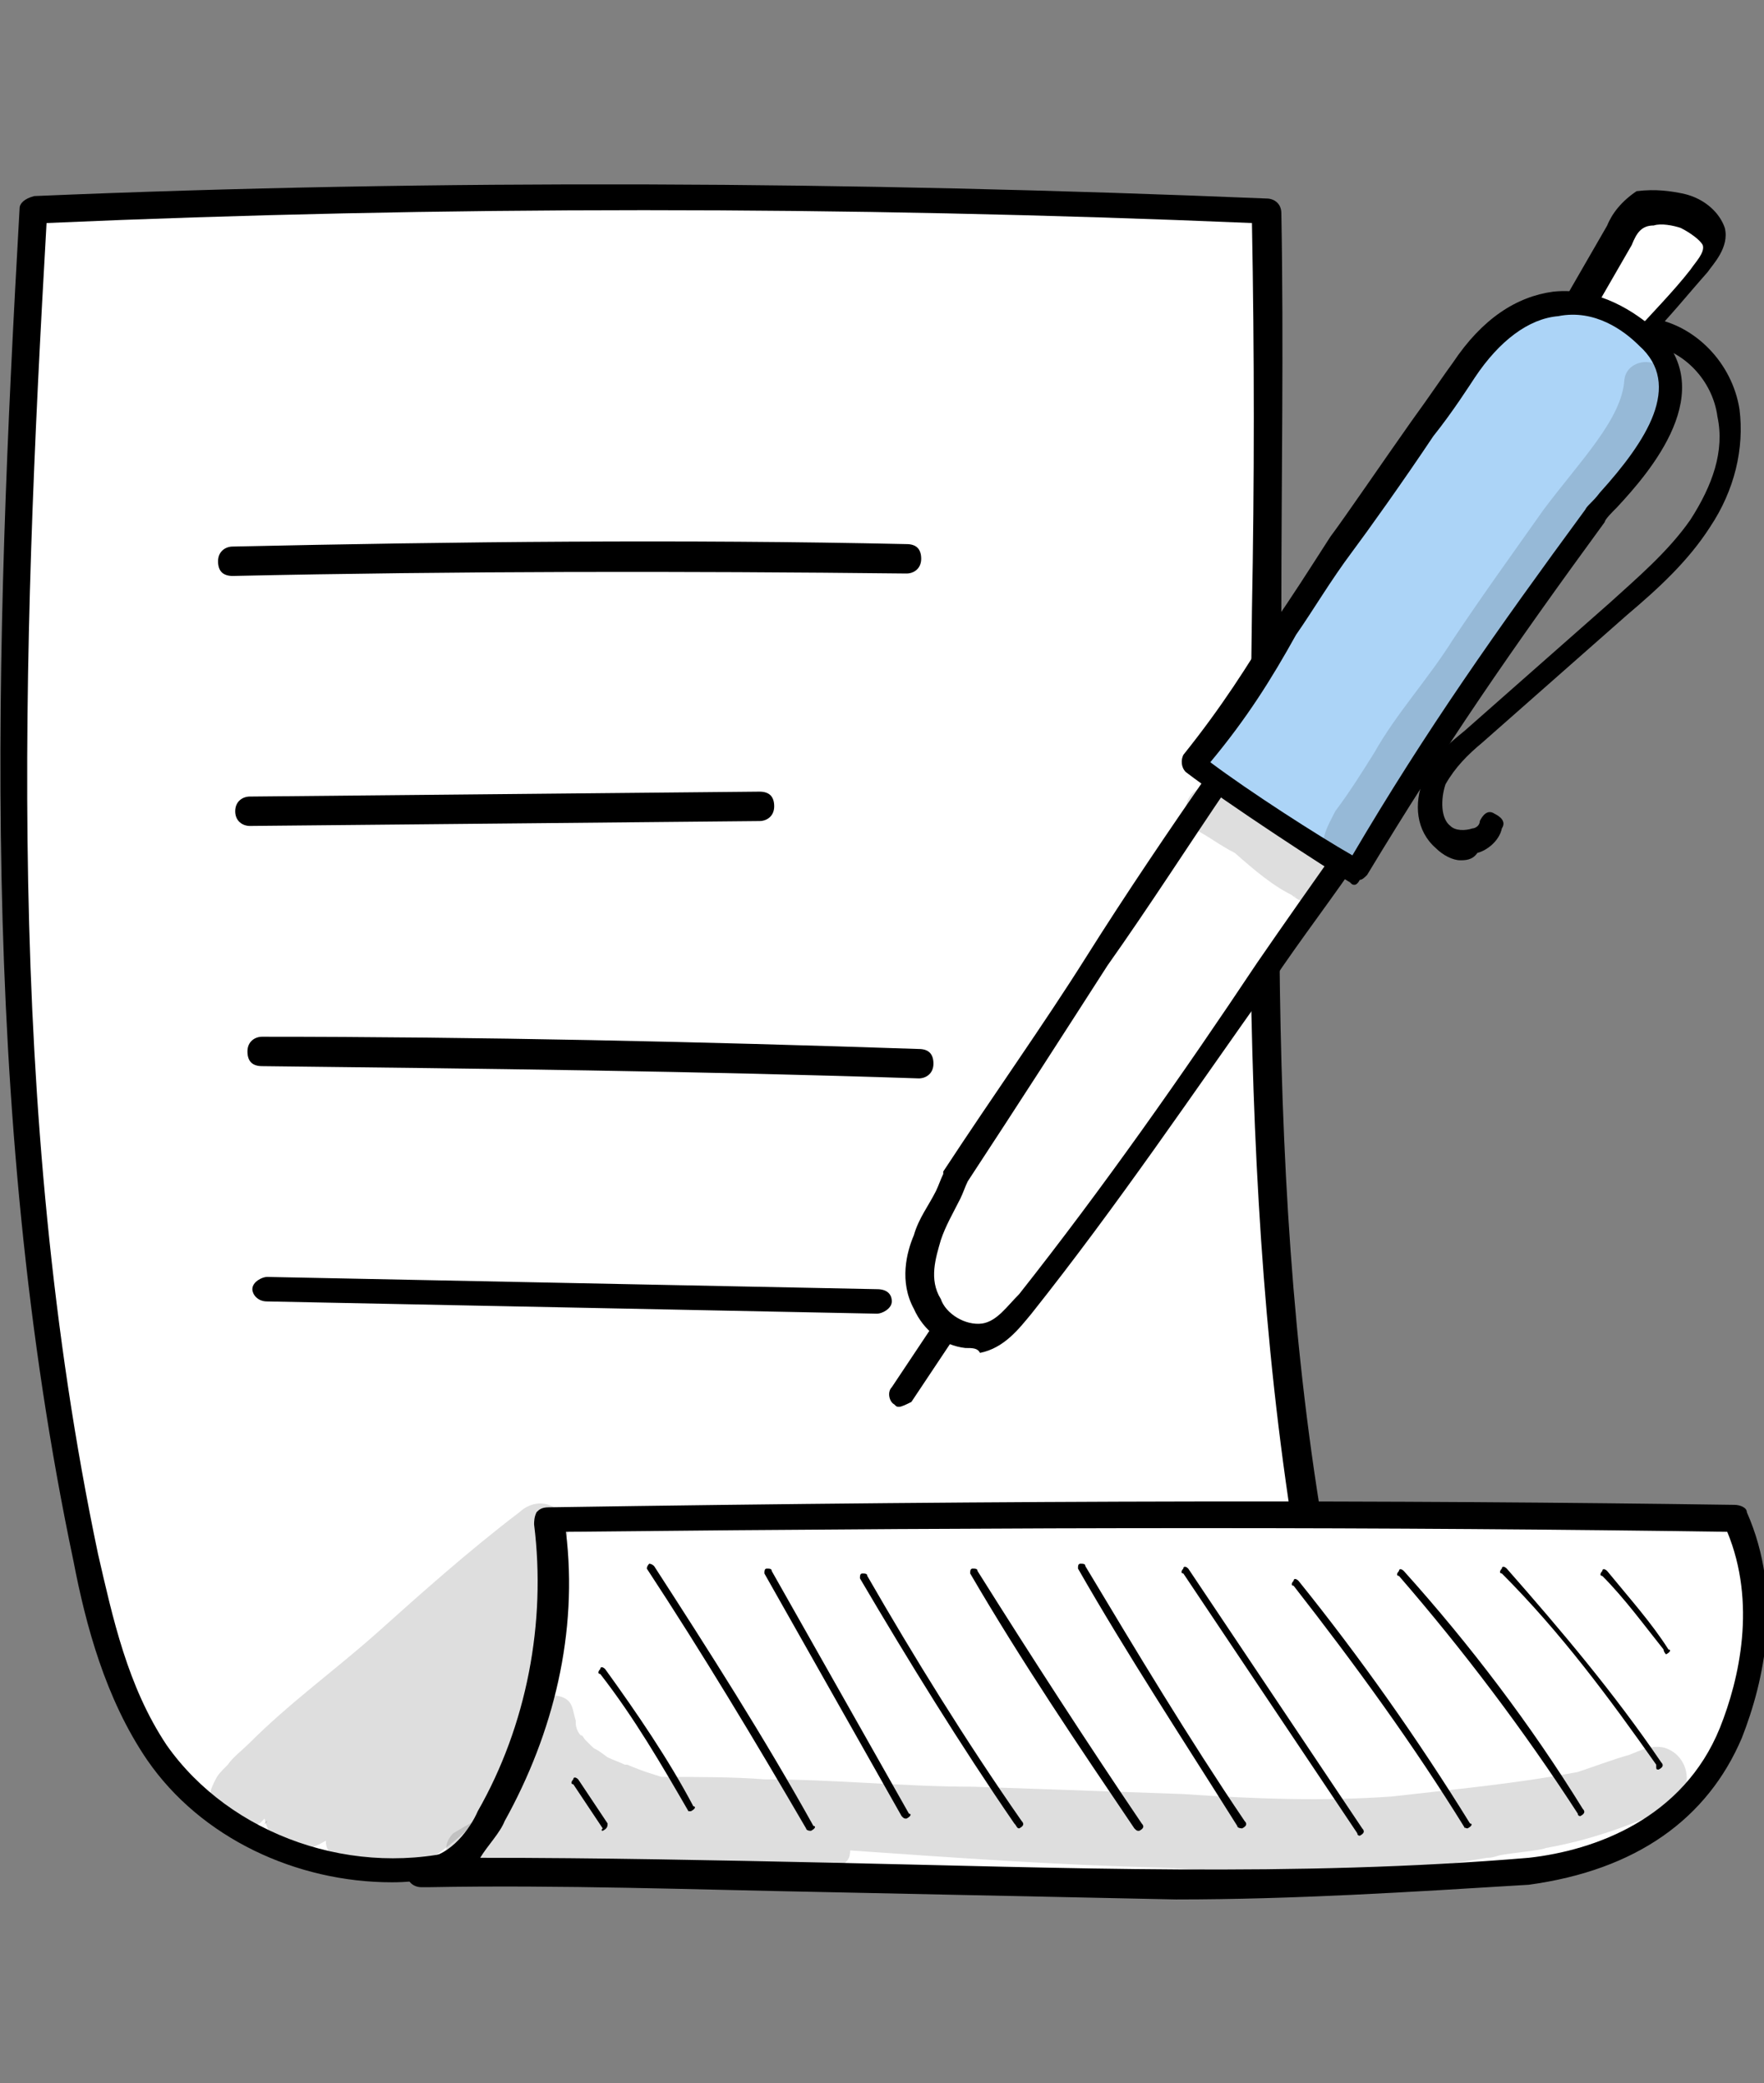 <?xml version="1.0" encoding="utf-8"?>
<!-- Generator: Adobe Illustrator 24.3.0, SVG Export Plug-In . SVG Version: 6.00 Build 0)  -->
<svg version="1.1" id="Layer_1" xmlns="http://www.w3.org/2000/svg" xmlns:xlink="http://www.w3.org/1999/xlink" x="0px" y="0px"
	 width="72px" height="85px" viewBox="0 0 72 85" enable-background="new 0 0 72 85" xml:space="preserve">
<rect x="0" y="0" width="72" height="85" fill="#808080" stroke="none"/>
<g>
	<g>
		<path fill="#FFFFFF" d="M51.7,8.6C34.9,8,18.1,7.8,1.4,8.5c-1.1,18.4-1.7,37,2.1,55c0.6,2.8,1.4,5.6,2.9,8
			c2.7,3.8,7.9,5.7,12.9,4.4c13-0.2,23.5-1.5,36.7-2.1C49.6,52.3,52.1,30.6,51.7,8.6z"/>
		<path d="M6,71.8c-1.7-2.5-2.5-5.5-3-8.1C-0.9,45.2-0.2,26.2,0.8,8.5C0.8,8.3,1,8.1,1.4,8c16.5-0.7,33.4-0.6,50.3,0.1
			c0.3,0,0.6,0.2,0.6,0.6c0.1,5.4,0,10.9,0,16.2c-0.2,16.8-0.5,32.6,4.3,48.7c0,0.1,0,0.3-0.1,0.5c-0.1,0.1-0.2,0.2-0.5,0.2
			c-5.2,0.2-10,0.6-14.7,0.9c-7.2,0.6-14.1,1-21.9,1.1c-1.1,0.3-2.3,0.5-3.4,0.5C12.1,76.8,8.2,75,6,71.8L6,71.8z M51.1,24.9
			c0.1-5.2,0.1-10.5,0-15.8c-16.6-0.7-33.2-0.7-49.2,0c-1,17.5-1.7,36.2,2.1,54.3c0.6,2.6,1.2,5.4,2.8,7.8c2.6,3.7,7.7,5.5,12.3,4.2
			h0.1c7.8-0.1,14.7-0.7,21.9-1.1c4.4-0.3,9-0.7,14-0.9C50.7,57.2,50.9,40.8,51.1,24.9z"/>
		<path fill="#FFFFFF" d="M70.8,61.9c-16.2-0.3-32.5-0.2-48.4,0.1c0.6,4.2-0.2,8.5-2.4,12.1c-0.7,1.1-1.7,2.4-2.9,2.3
			c15.1-0.1,30,1.2,45.4,0c2.8-0.3,6.7-1.6,8.1-5.6C71.7,68,72.1,64.9,70.8,61.9z"/>
		<path d="M33.7,77.2c-5.3-0.1-10.8-0.3-16.2-0.2c-0.1,0-0.2,0-0.3,0c-0.3,0-0.6-0.2-0.6-0.6s0.2-0.6,0.6-0.6c0.1,0,0.1,0,0.2,0
			c1-0.1,1.8-1.2,2.1-1.9c2-3.5,2.8-7.7,2.3-11.7c0-0.1,0-0.3,0.1-0.5c0.1-0.1,0.2-0.2,0.5-0.2c19.5-0.3,34.5-0.3,48.4-0.1
			c0.2,0,0.5,0.1,0.5,0.3c1.5,3.4,0.7,6.9-0.2,9.2c-1.4,3.3-4.3,5.4-8.7,6c-4.9,0.3-9.6,0.6-14.4,0.6C43.3,77.4,38.5,77.3,33.7,77.2
			L33.7,77.2z M23.1,62.5c0.5,4.1-0.5,8.2-2.5,11.8c-0.2,0.5-0.7,1-1,1.5c4.9,0,9.6,0.1,14.3,0.2c9.4,0.2,19,0.6,28.5-0.2
			c2.7-0.3,6.3-1.6,7.8-5.3c0.8-2,1.5-5.1,0.3-8C56.9,62.3,42.2,62.3,23.1,62.5L23.1,62.5z"/>
		<path d="M9.5,23.5L9.5,23.5c9.1-0.2,18.4-0.2,27.5-0.1c0.3,0,0.6-0.2,0.6-0.6s-0.2-0.6-0.6-0.6c-9.1-0.2-18.4-0.1-27.5,0.1
			c-0.3,0-0.6,0.2-0.6,0.6C8.9,23.3,9.1,23.5,9.5,23.5L9.5,23.5z"/>
		<path d="M10.2,33.7l20.8-0.2c0.3,0,0.6-0.2,0.6-0.6s-0.2-0.6-0.6-0.6l-20.8,0.2c-0.3,0-0.6,0.2-0.6,0.6S9.9,33.7,10.2,33.7z"/>
		<path d="M37.5,44c0.3,0,0.6-0.2,0.6-0.6s-0.2-0.6-0.6-0.6c-8.9-0.3-17.9-0.5-26.8-0.5c-0.3,0-0.6,0.2-0.6,0.6s0.2,0.6,0.6,0.6
			C19.5,43.6,28.5,43.7,37.5,44L37.5,44L37.5,44z"/>
		<path d="M35.8,53.6c0.2,0,0.6-0.2,0.6-0.5s-0.2-0.5-0.6-0.5l-24.9-0.5c-0.2,0-0.6,0.2-0.6,0.5c0,0.2,0.2,0.5,0.6,0.5L35.8,53.6
			L35.8,53.6L35.8,53.6z"/>
		<path d="M68,67.5C68.1,67.5,68.1,67.5,68,67.5c0.2-0.1,0.2-0.2,0.1-0.2c-0.7-1.1-1.6-2.1-2.5-3.2c-0.1-0.1-0.2-0.1-0.2,0
			c-0.1,0.1-0.1,0.2,0,0.2c0.9,0.9,1.7,2,2.5,3C67.9,67.4,68,67.5,68,67.5L68,67.5z"/>
		<path d="M67.7,72.2C67.7,72.2,67.8,72.2,67.7,72.2c0.2-0.1,0.2-0.2,0.1-0.3c-1.9-2.8-4.1-5.4-6.3-7.9c-0.1-0.1-0.2-0.1-0.2,0
			c-0.1,0.1-0.1,0.2,0,0.2c2.4,2.4,4.4,5.1,6.3,7.8C67.6,72.2,67.6,72.2,67.7,72.2L67.7,72.2z"/>
		<path d="M64.5,74.1C64.6,74.1,64.6,74.1,64.5,74.1c0.2-0.1,0.2-0.2,0.1-0.3c-2.1-3.4-4.6-6.7-7.3-9.7c-0.1-0.1-0.2-0.1-0.2,0
			c-0.1,0.1-0.1,0.2,0,0.2c2.6,3,5.1,6.3,7.3,9.7C64.4,74.1,64.5,74.1,64.5,74.1z"/>
		<path d="M59.9,74.6L59.9,74.6c0.2-0.1,0.2-0.2,0.1-0.2c-2.1-3.4-4.5-6.8-7-9.9c-0.1-0.1-0.2-0.1-0.2,0c-0.1,0.1-0.1,0.2,0,0.2
			c2.5,3.2,4.9,6.5,7,9.9C59.7,74.5,59.8,74.6,59.9,74.6z"/>
		<path d="M55.5,74.9C55.5,74.9,55.6,74.9,55.5,74.9c0.2-0.1,0.2-0.2,0.1-0.3L48.5,64c-0.1-0.1-0.2-0.1-0.2,0
			c-0.1,0.1-0.1,0.2,0,0.2l7.1,10.6C55.4,74.9,55.5,74.9,55.5,74.9z"/>
		<path d="M50.7,74.6C50.7,74.6,50.8,74.6,50.7,74.6c0.2-0.1,0.2-0.2,0.1-0.3c-2.3-3.4-4.4-6.9-6.5-10.4c0-0.1-0.1-0.1-0.2-0.1
			c-0.1,0-0.1,0.1-0.1,0.2c2,3.5,4.3,7,6.5,10.5C50.5,74.6,50.7,74.6,50.7,74.6L50.7,74.6z"/>
		<path d="M46.5,74.7L46.5,74.7c0.2-0.1,0.2-0.2,0.1-0.3c-2.3-3.4-4.5-6.8-6.7-10.3c0-0.1-0.1-0.1-0.2-0.1c-0.1,0-0.1,0.1-0.1,0.2
			c2.1,3.6,4.4,7,6.7,10.4C46.4,74.7,46.4,74.7,46.5,74.7L46.5,74.7z"/>
		<path d="M41.6,74.6L41.6,74.6c0.2-0.1,0.2-0.2,0.1-0.3c-2.3-3.3-4.4-6.7-6.3-10c0-0.1-0.1-0.1-0.2-0.1c-0.1,0-0.1,0.1-0.1,0.2
			c2,3.4,4.1,6.8,6.3,10C41.5,74.5,41.5,74.6,41.6,74.6L41.6,74.6z"/>
		<path d="M37,74.2L37,74.2c0.2-0.1,0.2-0.2,0.1-0.2l-5.6-9.9c0-0.1-0.1-0.1-0.2-0.1s-0.1,0.1-0.1,0.2l5.6,9.9
			C36.9,74.2,36.9,74.2,37,74.2z"/>
		<path d="M33.1,74.7L33.1,74.7c0.2-0.1,0.2-0.2,0.1-0.2c-2-3.6-4.3-7.2-6.5-10.6c-0.1-0.1-0.2-0.1-0.2-0.1
			c-0.1,0.1-0.1,0.2-0.1,0.2c2.3,3.5,4.4,7,6.5,10.6C32.9,74.6,32.9,74.7,33.1,74.7L33.1,74.7z"/>
		<path d="M28.2,73.9L28.2,73.9c0.2-0.1,0.2-0.2,0.1-0.2c-1-1.9-2.3-3.8-3.6-5.6c-0.1-0.1-0.2-0.1-0.2,0c-0.1,0.1-0.1,0.2,0,0.2
			c1.4,1.8,2.5,3.7,3.6,5.6C28.1,73.9,28.1,73.9,28.2,73.9z"/>
		<path d="M24.6,74.7C24.7,74.7,24.7,74.7,24.6,74.7c0.2-0.1,0.2-0.2,0.2-0.3l-1.2-1.8c-0.1-0.1-0.2-0.1-0.2,0
			c-0.1,0.1-0.1,0.2,0,0.2l1.2,1.8C24.5,74.7,24.6,74.7,24.6,74.7z"/>
		<g opacity="0.13">
			<path d="M20.3,73.2C20.3,73.2,20.3,73.1,20.3,73.2L20.3,73.2z"/>
		</g>
		<g opacity="0.13">
			<path d="M19.9,76.4H20c0.1,0,0.3,0,0.5,0c0.3,0.2,0.8,0.3,1.2,0.1c0.2-0.1,0.3-0.2,0.5-0.3c0.3,0,0.6-0.1,0.9-0.1
				c1.7-0.1,3.4,0,5.1,0.1c1.5,0.1,3,0.3,4.5,0.1c-0.1,0-0.2,0-0.2,0c0.7-0.1,1.5,0.2,2-0.3c0.1-0.1,0.2-0.2,0.2-0.5
				c4.3,0.3,8.5,0.6,12.7,0.7c2.1,0.1,4.3,0.3,6.4,0.3c2.3,0,4.5-0.3,6.9-0.7c0.1,0,0.2,0,0.5-0.1c0.5-0.1,1.7-0.2,1.9-0.3
				c1.7-0.3,3.5-0.9,5.1-1.7c1-0.6,0.8-2.1-0.3-2.4c-0.5-0.1-0.9,0.1-1.4,0.3c-0.7,0.2-1.5,0.5-2.1,0.7c-2.7,0.5-5,0.7-7.6,1
				c-2.8,0.2-5.6,0.1-8.5-0.1c-2.8-0.1-5.6-0.2-8.6-0.3c-2.8,0-5.6-0.3-8.5-0.3c-1.2-0.1-2.8-0.1-4.2-0.1c-0.3-0.1-0.7-0.2-1.4-0.5
				h-0.1c-0.2-0.1-0.5-0.2-0.7-0.3c-0.8-0.6-0.3-0.1-0.9-0.7c-0.1-0.1-0.1-0.2-0.2-0.2c-0.1-0.1-0.2-0.3-0.2-0.5v-0.1
				c-0.1-0.3-0.1-0.6-0.3-0.8c-0.3-0.3-1-0.3-1.5,0c-0.2,0.2-0.2,0.5-0.3,0.8c-0.1,0.1-0.3,1.1-0.5,1.4c-0.3,1-0.5,1.4-0.7,1.8
				c0,0,0,0,0-0.1c-0.1,0.2-0.2,0.5-0.2,0.7c-0.5,0.2-1,0.5-1.5,0.8C17.7,75.6,18.7,76.7,19.9,76.4L19.9,76.4z"/>
		</g>
		<g opacity="0.13">
			<path d="M10.7,74.5L10.7,74.5L10.7,74.5z"/>
		</g>
		<g opacity="0.13">
			<path d="M8.6,73.1c0-0.1,0.1-0.3,0.2-0.5c0.1-0.2,0.2-0.3,0.5-0.6c0.2-0.3,0.6-0.6,0.9-0.9c1.6-1.6,3.4-2.9,5.1-4.4
				c1.9-1.7,3.8-3.4,5.9-5c1.2-1.1,2.8,0.6,1.5,1.6c0,0-0.1,0-0.1,0.1c0.3,0.5,0.6,1,0.2,1.6c0,0.1-0.1,0.1-0.1,0.2s0.1,0.2,0.1,0.3
				c0.1,1-0.1,1.9-0.5,2.8c0.1,0.5,0,0.9-0.1,1.4c-0.2,1.1-0.7,2.3-1.5,3.2c-1.4,1.8-5.2,5.5-7.2,2.8c-0.1-0.2-0.2-0.3-0.2-0.6
				c-0.5,0.3-1,0.5-1.6,0.2c-0.5-0.1-0.8-0.6-0.9-1.1c-0.1,0.1-0.1,0.1-0.2,0.2c0,0-0.1,0-0.1,0.1c-0.1,0.1-0.2,0.1-0.3,0.1
				C9.3,75,8.2,74,8.6,73.1L8.6,73.1z"/>
		</g>
		<g opacity="0.13">
			<path d="M10.7,74.5c0.1-0.1,0.2-0.1,0.2-0.2C10.8,74.3,10.8,74.5,10.7,74.5z"/>
		</g>
	</g>
	<path fill="#FFFFFF" d="M64.6,12.4c0.6-0.9,1-1.8,1.6-2.7c0.2-0.5,0.6-0.9,1-1.1c0.5-0.2,0.9-0.1,1.5,0.1c0.6,0.1,1.1,0.5,1.2,1
		c0.1,0.6-0.2,1-0.6,1.4c-0.8,0.9-1.6,1.9-2.5,2.8c-0.2,0.2-0.3,0.3-0.6,0.5c-0.2,0.1-0.5,0.1-0.7,0.1c-0.6-0.1-1-0.3-1.2-0.8
		C64.2,13,64.3,12.5,64.6,12.4L64.6,12.4z"/>
	<path d="M65.5,14.8c-0.7-0.1-1.4-0.6-1.6-1.1c-0.2-0.5-0.2-0.9-0.1-1.4c0.1-0.2,0.2-0.3,0.3-0.5l1.5-2.6c0.2-0.5,0.6-1,1.2-1.4
		c0.8-0.1,1.4,0,1.9,0.1c0.9,0.2,1.5,0.8,1.7,1.4c0.2,0.8-0.5,1.5-0.7,1.8c-0.8,0.9-1.6,1.9-2.5,2.8c-0.2,0.2-0.5,0.5-0.8,0.6
		C66.2,14.8,66,14.8,65.5,14.8L65.5,14.8z M64.9,12.8c0,0.1-0.1,0.3,0,0.6c0.1,0.3,0.5,0.5,0.9,0.6c0.1,0,0.3,0,0.3,0
		c0.1-0.1,0.2-0.2,0.5-0.3c0.8-0.9,1.7-1.8,2.4-2.7c0.2-0.3,0.6-0.7,0.5-1c-0.1-0.2-0.5-0.5-0.9-0.7c-0.3-0.1-0.8-0.2-1.1-0.1
		C67,9.2,66.8,9.5,66.6,10l-1.5,2.6C65,12.7,64.9,12.8,64.9,12.8L64.9,12.8z"/>
	<path fill="#FFFFFF" d="M50,31.4C46.3,36.8,43.2,41.9,39,48c-0.5,0.8-0.9,1.6-1.2,2.5c-0.3,0.9-0.5,1.9,0,2.7
		c0.3,0.9,1.4,1.5,2.3,1.2c0.8-0.1,1.4-0.8,1.8-1.5C46.6,46.8,51,40.3,55.4,34L50,31.4L50,31.4z"/>
	<path d="M39.4,55c-0.9-0.1-1.7-0.7-2.1-1.6c-0.6-1.1-0.3-2.3,0-3c0.2-0.7,0.6-1.2,0.9-1.8c0.1-0.2,0.2-0.5,0.3-0.7c0,0,0,0,0-0.1
		c2.1-3.2,4.1-6,5.8-8.7c1.7-2.7,3.4-5.2,5.2-7.8c0.1-0.2,0.5-0.2,0.7-0.1l5.4,2.7c0.1,0.1,0.2,0.2,0.2,0.3c0,0.1,0,0.3-0.1,0.5
		c-1.2,1.8-2.6,3.6-3.8,5.4c-3.2,4.5-6.3,9.1-9.8,13.5c-0.5,0.6-1.1,1.4-2.1,1.6C39.9,55,39.7,55,39.4,55L39.4,55z M39.5,48.2
		c-0.1,0.2-0.2,0.5-0.3,0.7c-0.3,0.6-0.6,1.1-0.8,1.7c-0.2,0.7-0.5,1.6,0,2.4c0.2,0.6,1,1.1,1.7,1c0.6-0.1,1-0.7,1.5-1.2
		c3.4-4.3,6.7-9,9.7-13.5c1.1-1.6,2.3-3.3,3.5-5L50.2,32c-1.7,2.5-3.3,5-5,7.4C43.4,42.2,41.6,45,39.5,48.2L39.5,48.2z"/>
	<path fill="#ACD4F7" d="M55.3,35.7c-1-0.6-5-3-6.7-4.5c2.6-3.3,3.6-5.4,6-8.8c0.9-1.4,4.3-6.2,5-7.2c2.8-4.1,5.9-2.7,7.4-1.4
		c2.8,2.6-1.2,6.2-2,7.3C61.5,26,58.6,30.2,55.3,35.7L55.3,35.7z"/>
	<path d="M55.3,36.1c-0.1,0-0.1,0-0.2-0.1c-1-0.6-5-3.2-6.7-4.5c-0.2-0.2-0.2-0.5-0.1-0.7c1.6-2,2.6-3.6,3.7-5.4
		c0.7-1,1.4-2.1,2.3-3.5c0.6-0.8,2.1-3,3.3-4.7c0.8-1.1,1.4-2,1.7-2.4c1.2-1.8,2.6-2.7,4.1-2.9c1.9-0.2,3.4,0.9,4.1,1.5
		c2.8,2.5-0.2,5.9-1.5,7.3c-0.2,0.2-0.5,0.5-0.5,0.6c-3.8,5.2-6.5,9.1-9.7,14.4c-0.1,0.1-0.2,0.2-0.3,0.2
		C55.4,36.1,55.3,36.1,55.3,36.1z M49.4,31.1c1.6,1.2,4.4,3,5.8,3.8c3-5.1,5.9-9.2,9.5-14.1c0.1-0.2,0.3-0.3,0.6-0.7
		c1.9-2.1,3.4-4.4,1.6-6c-0.6-0.6-1.8-1.5-3.3-1.2c-1.2,0.1-2.4,1-3.4,2.5c-0.2,0.3-0.9,1.4-1.7,2.4c-1.2,1.8-2.7,3.9-3.3,4.7
		c-0.9,1.2-1.6,2.4-2.3,3.4C51.9,27.7,50.9,29.3,49.4,31.1L49.4,31.1z"/>
	<path d="M59.6,35.1c-0.3,0-0.7-0.2-1-0.5c-0.8-0.7-0.9-1.8-0.5-2.8c0.3-0.9,1.1-1.5,1.7-2l5.9-5.2c1.1-1,2.4-2.1,3.3-3.4
		c0.9-1.4,1.4-2.8,1.1-4.2c-0.2-1.5-1.4-2.7-2.7-2.9c-0.2,0-0.5-0.3-0.5-0.6s0.3-0.5,0.6-0.5c1.7,0.3,3.2,1.8,3.5,3.7
		c0.2,1.6-0.2,3.3-1.2,4.8c-0.9,1.4-2.1,2.5-3.4,3.6l-5.9,5.2c-0.6,0.5-1.1,1-1.5,1.7c-0.2,0.6-0.2,1.4,0.2,1.7
		c0.2,0.2,0.6,0.2,0.9,0.1c0.1,0,0.3-0.1,0.3-0.3c0.1-0.2,0.3-0.5,0.6-0.3c0.2,0.1,0.5,0.3,0.3,0.6c-0.1,0.5-0.6,0.9-1,1
		C60.1,35.1,59.8,35.1,59.6,35.1L59.6,35.1z"/>
	<path d="M36.7,57.4c-0.1,0-0.1,0-0.2-0.1c-0.2-0.1-0.3-0.5-0.1-0.7l1.8-2.7c0.1-0.2,0.5-0.3,0.7-0.1c0.2,0.1,0.3,0.5,0.1,0.7
		l-1.8,2.7C37,57.3,36.8,57.4,36.7,57.4z"/>
	<g opacity="0.13">
		<path d="M53.1,34.2c-0.7-0.5-1.2-0.9-1.9-1.2c0,0,0,0-0.1,0l0,0c-0.3-0.2-0.8-0.5-1.1-0.7c-0.2-0.1-0.5-0.2-0.8-0.2
			c-0.8,0.1-1.1,1.2-0.5,1.7c0.6,0.3,1.1,0.7,1.7,1c0.8,0.7,1.6,1.4,2.5,1.8c-0.1,0-0.1-0.1-0.2-0.1c0.7,0.6,1.7,0.6,1.9-0.5
			C54.9,35,53.8,34.7,53.1,34.2L53.1,34.2z"/>
	</g>
	<g opacity="0.13">
		<path d="M68,15.4c-0.2-0.9-1.6-0.8-1.7,0.1c-0.1,1.6-1.8,3.3-3.3,5.3c-1.2,1.7-2.5,3.5-3.7,5.3c-1,1.6-2.3,3-3.2,4.6
			c-0.5,0.8-1,1.6-1.6,2.4c-0.3,0.6-0.8,1.4-0.2,1.8c0.3,0.3,0.9,0.3,1.2,0.1c0.5-0.5,0.7-1,0.9-1.6c0,0,0-0.1,0.1-0.1
			c0.9-1.4,1.7-2.7,2.6-3.9c2.6-3.8,5.6-7.4,7.9-11.5c0.3-0.5,0.5-1,0.7-1.6C68,16,68.1,15.7,68,15.4z"/>
	</g>
</g>
</svg>
